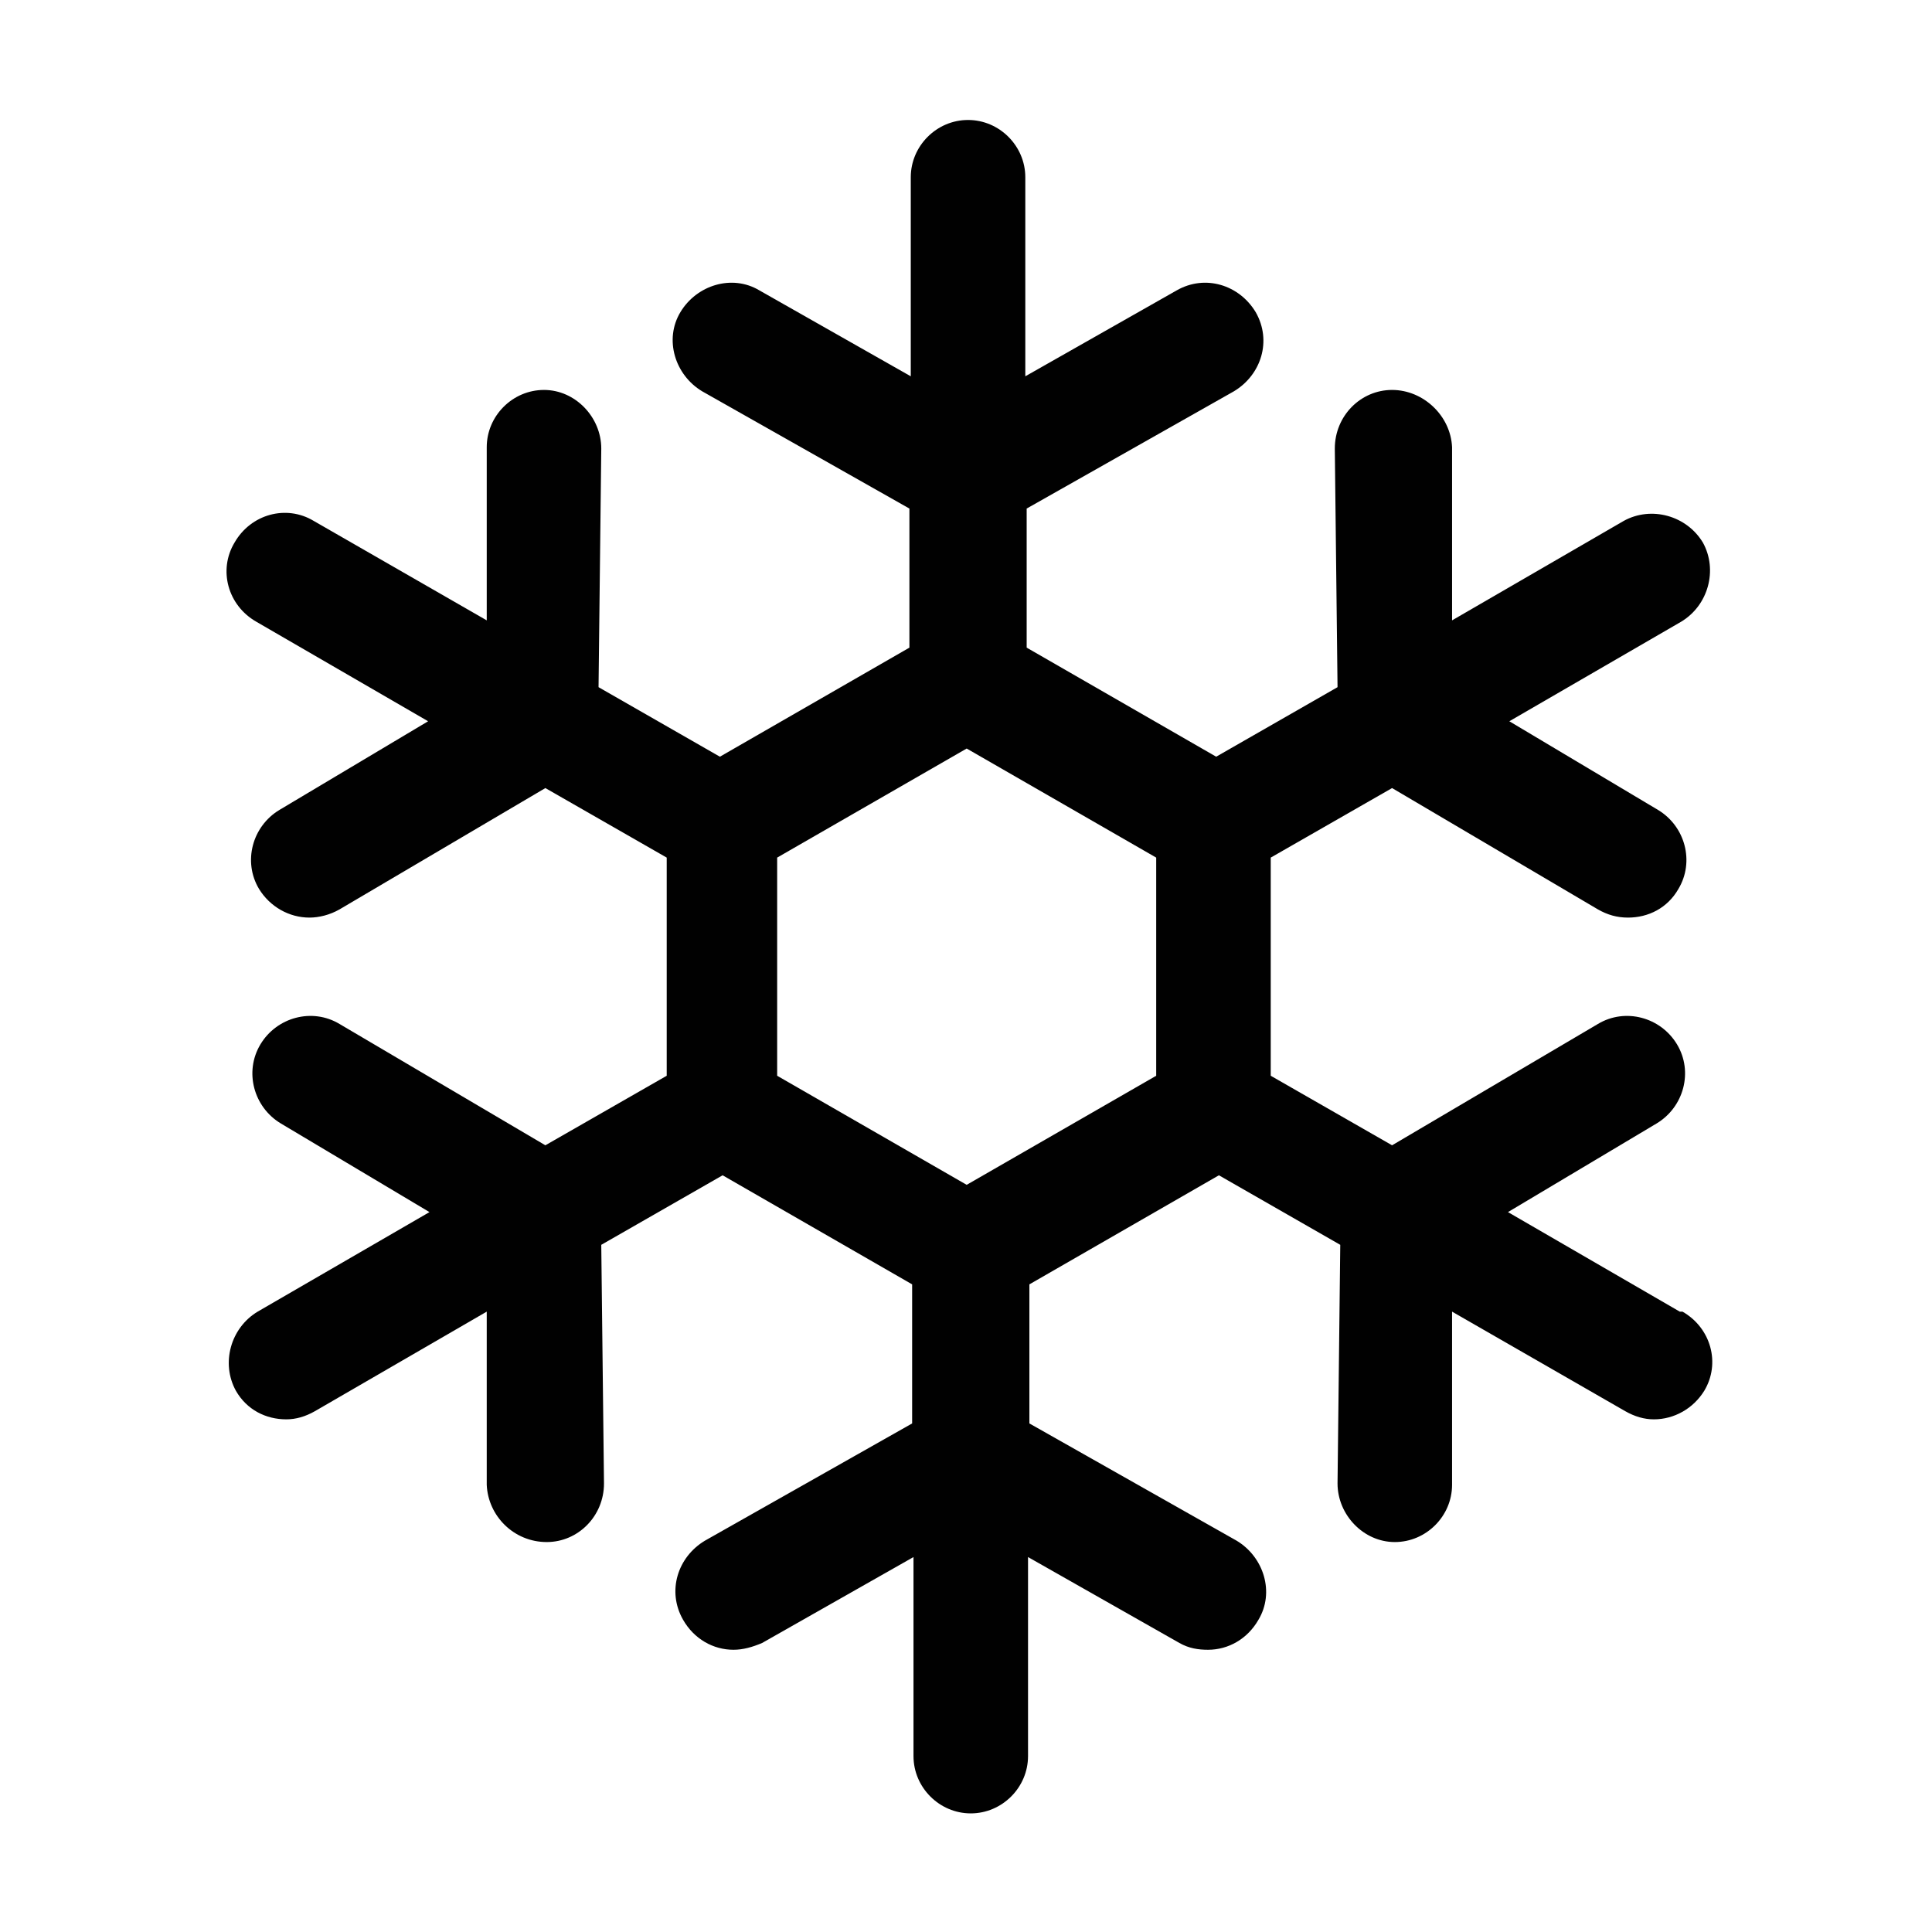 <svg viewBox="0 0 14.17 14.17" xmlns="http://www.w3.org/2000/svg" data-name="Layer 2" id="Layer_2">
  <defs>
    <style>
      .cls-1 {
        fill: none;
      }

      .cls-2 {
        fill: #010101;
      }
    </style>
  </defs>
  <g data-name="Layer 1" id="Layer_1-2">
    <g>
      <rect height="14.17" width="14.17" class="cls-1"></rect>
      <path d="M12.32,9.62l-1.26-.73,1.09-.65c.2-.12.27-.38.15-.58-.12-.2-.38-.27-.58-.15l-1.51.89-.89-.51v-1.6l.89-.51,1.51.89c.07.04.14.06.22.06.15,0,.29-.07.37-.21.12-.2.05-.46-.15-.58l-1.09-.65,1.26-.73c.2-.12.27-.38.16-.58-.12-.2-.38-.27-.58-.16l-1.26.73v-1.27c-.01-.23-.21-.42-.44-.42-.23,0-.42.19-.42.43l.02,1.75-.89.51-1.39-.8v-1.02l1.52-.86c.2-.12.28-.37.16-.58-.12-.2-.37-.28-.58-.16l-1.11.63v-1.46c0-.23-.19-.42-.42-.42s-.42.19-.42.42v1.46l-1.11-.63c-.2-.12-.46-.04-.58.16-.12.2-.04.46.16.58l1.52.86v1.02l-1.39.8-.89-.51.02-1.75c0-.23-.19-.43-.42-.43h0c-.23,0-.42.19-.42.42v1.27s-1.27-.73-1.27-.73c-.2-.12-.46-.05-.58.16-.12.2-.05.46.16.58l1.26.73-1.09.65c-.2.12-.27.38-.15.58.08.13.22.21.37.21.07,0,.15-.02.22-.06l1.51-.89.89.51v1.6l-.89.51-1.51-.89c-.2-.12-.46-.05-.58.15-.12.2-.05.46.15.58l1.09.65-1.26.73c-.2.12-.27.38-.16.58.08.14.22.21.37.21.07,0,.14-.02.21-.06l1.26-.73v1.27c.01.23.2.42.44.42,0,0,0,0,0,0,.23,0,.42-.19.42-.43l-.02-1.75.89-.51,1.39.8v1.02l-1.52.86c-.2.12-.28.37-.16.58.08.14.22.22.37.22.07,0,.14-.02.21-.05l1.11-.63v1.46c0,.23.19.42.42.42s.42-.19.42-.42v-1.46l1.11.63c.07.04.14.05.21.05.15,0,.29-.08.37-.22.12-.2.04-.46-.16-.58l-1.52-.86v-1.02l1.39-.8.89.51-.02,1.75c0,.23.19.43.42.43,0,0,0,0,0,0,.23,0,.42-.19.42-.42v-1.27s1.27.73,1.27.73c.07.04.14.06.21.06.15,0,.29-.08.37-.21.12-.2.05-.46-.16-.58ZM5.7,6.29l1.39-.8,1.39.8v1.6l-1.39.8-1.39-.8v-1.6Z" class="cls-2"></path>
    </g>
  </g>
</svg>